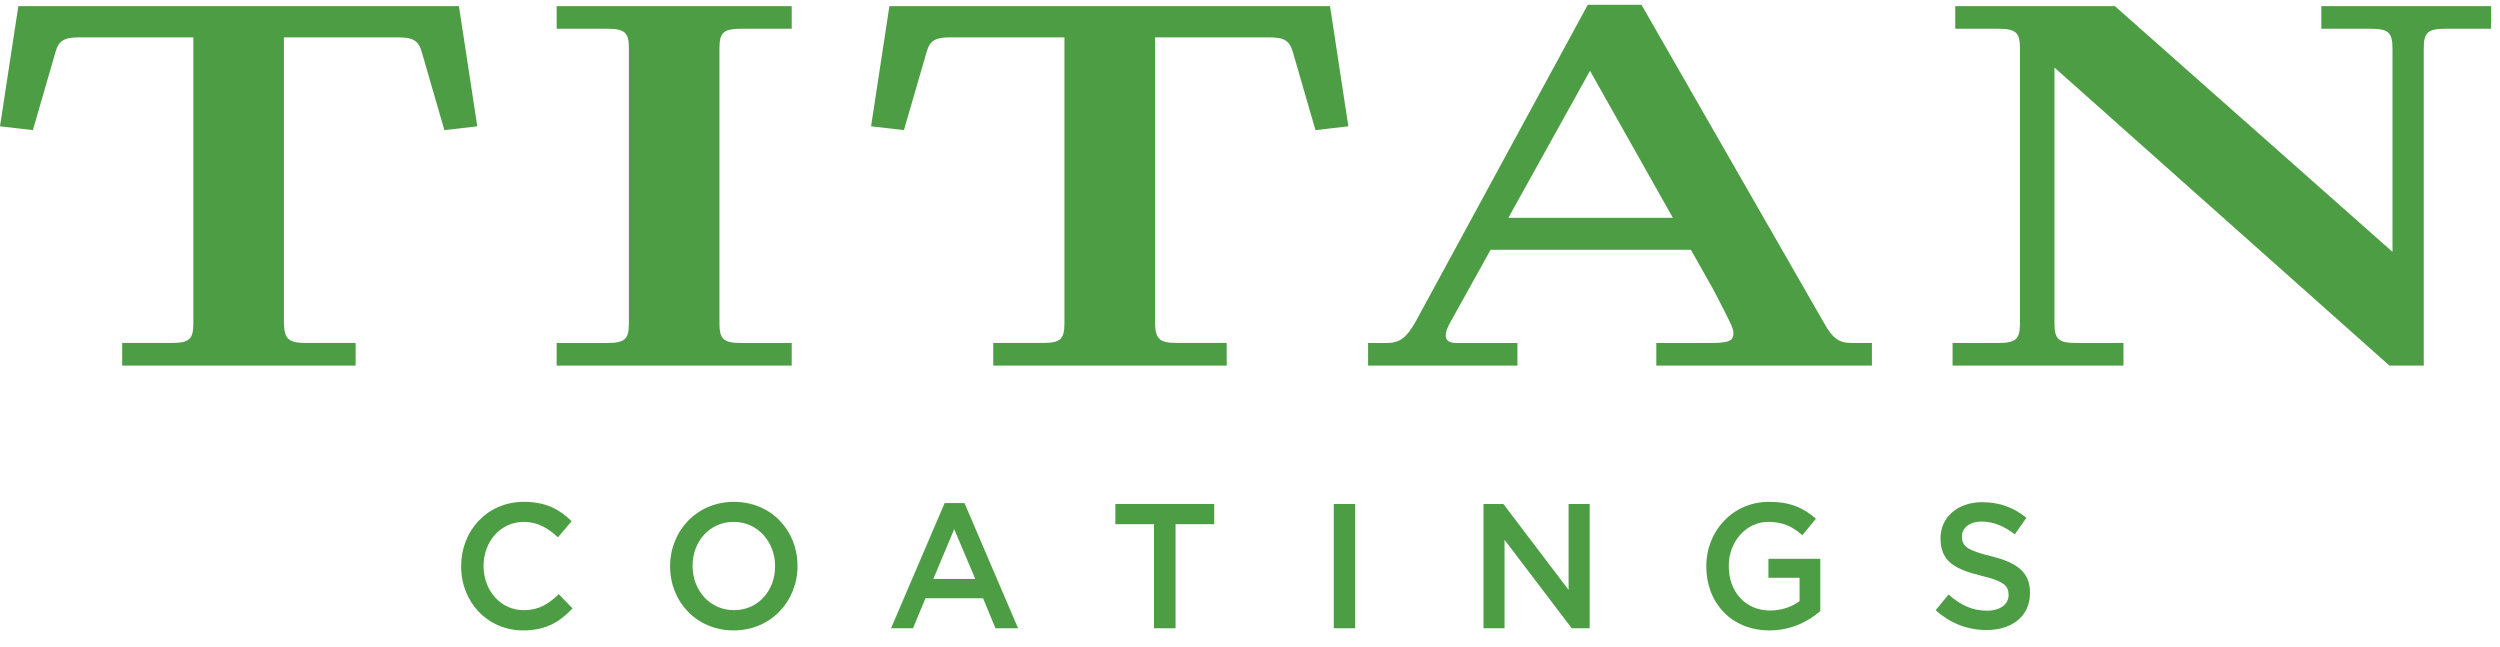 <?xml version="1.0" encoding="UTF-8" standalone="no"?>
<svg width="143px" height="37px" viewBox="0 0 143 37" version="1.1" xmlns="http://www.w3.org/2000/svg" xmlns:xlink="http://www.w3.org/1999/xlink">
    <!-- Generator: Sketch 42 (36781) - http://www.bohemiancoding.com/sketch -->
    <title>titan-logo-words</title>
    <desc>Created with Sketch.</desc>
    <defs></defs>
    <g id="Site-Design" stroke="none" stroke-width="1" fill="none" fill-rule="evenodd">
        <g id="Desktop-HD" transform="translate(-110, -27)" fill="#4D9D44">
            <g id="titan-logo-words" transform="translate(110, 27)">
                <path d="M26.377,32.402 L26.377,32.381 C26.377,30.361 27.86,28.705 29.97,28.705 C31.255,28.705 32.03,29.162 32.698,29.812 L31.912,30.736 C31.353,30.209 30.756,29.852 29.96,29.852 C28.637,29.852 27.661,30.97 27.661,32.361 L27.661,32.381 C27.661,33.772 28.627,34.901 29.96,34.901 C30.817,34.901 31.365,34.555 31.962,33.986 L32.748,34.799 C32.021,35.571 31.226,36.059 29.921,36.059 C27.889,36.059 26.377,34.444 26.377,32.402" id="Fill-1"></path>
                <path d="M44.334,32.402 L44.334,32.381 C44.334,31.001 43.348,29.852 41.964,29.852 C40.58,29.852 39.616,30.979 39.616,32.361 L39.616,32.381 C39.616,33.763 40.6,34.901 41.984,34.901 C43.369,34.901 44.334,33.783 44.334,32.402 M38.33,32.402 L38.33,32.381 C38.33,30.381 39.843,28.705 41.984,28.705 C44.124,28.705 45.618,30.361 45.618,32.361 L45.618,32.381 C45.618,34.382 44.104,36.059 41.964,36.059 C39.824,36.059 38.33,34.402 38.33,32.402" id="Fill-4"></path>
                <path d="M55.785,33.114 L54.581,30.269 L53.386,33.114 L55.785,33.114 Z M54.034,28.775 L55.168,28.775 L58.234,35.937 L56.94,35.937 L56.233,34.22 L52.938,34.22 L52.222,35.937 L50.967,35.937 L54.034,28.775 Z" id="Fill-7"></path>
                <polygon id="Fill-9" points="66.009 29.984 63.799 29.984 63.799 28.827 69.453 28.827 69.453 29.984 67.242 29.984 67.242 35.937 66.009 35.937"></polygon>
                <polygon id="Fill-11" points="76.292 35.937 77.517 35.937 77.517 28.827 76.292 28.827"></polygon>
                <polygon id="Fill-13" points="84.855 28.827 85.992 28.827 89.723 33.743 89.723 28.827 90.929 28.827 90.929 35.936 89.902 35.936 86.06 30.878 86.06 35.936 84.855 35.936"></polygon>
                <path d="M97.6,32.402 L97.6,32.381 C97.6,30.391 99.093,28.705 101.193,28.705 C102.408,28.705 103.155,29.051 103.871,29.669 L103.094,30.613 C102.557,30.147 102.029,29.852 101.144,29.852 C99.86,29.852 98.885,31.001 98.885,32.361 L98.885,32.381 C98.885,33.845 99.83,34.921 101.253,34.921 C101.911,34.921 102.506,34.707 102.935,34.382 L102.935,33.052 L101.154,33.052 L101.154,31.965 L104.121,31.965 L104.121,34.951 C103.434,35.551 102.449,36.059 101.214,36.059 C99.033,36.059 97.6,34.473 97.6,32.402" id="Fill-14"></path>
                <path d="M110.721,34.901 L111.457,34.007 C112.125,34.597 112.802,34.931 113.656,34.931 C114.414,34.931 114.891,34.566 114.891,34.038 L114.891,34.017 C114.891,33.509 114.612,33.234 113.318,32.93 C111.835,32.564 110.998,32.118 110.998,30.808 L110.998,30.788 C110.998,29.568 111.995,28.725 113.38,28.725 C114.394,28.725 115.201,29.041 115.909,29.619 L115.249,30.563 C114.624,30.087 113.997,29.833 113.36,29.833 C112.642,29.833 112.223,30.208 112.223,30.676 L112.223,30.697 C112.223,31.244 112.542,31.488 113.887,31.813 C115.361,32.179 116.116,32.717 116.116,33.895 L116.116,33.916 C116.116,35.247 115.09,36.038 113.628,36.038 C112.564,36.038 111.557,35.663 110.721,34.901" id="Fill-15"></path>
                <path d="M9.796,19.617 C10.844,19.617 11.06,19.402 11.06,18.477 L11.06,2.138 L4.533,2.138 C3.669,2.138 3.361,2.323 3.176,2.972 L1.881,7.442 L-0,7.226 L1.049,0.349 L26.251,0.349 L27.301,7.226 L25.419,7.442 L24.124,2.972 C23.94,2.323 23.631,2.138 22.767,2.138 L16.24,2.138 L16.24,18.477 C16.271,19.402 16.487,19.617 17.536,19.617 L20.342,19.617 L20.342,20.913 L6.989,20.913 L6.989,19.617 L9.796,19.617 Z" id="Fill-16"></path>
                <path d="M31.84,20.913 L31.84,19.618 L34.708,19.618 C35.757,19.618 35.973,19.402 35.973,18.476 L35.973,2.786 C35.973,1.861 35.757,1.644 34.708,1.644 L31.84,1.644 L31.84,0.349 L45.286,0.349 L45.286,1.644 L42.417,1.644 C41.369,1.644 41.153,1.861 41.153,2.786 L41.153,18.476 C41.153,19.402 41.369,19.618 42.417,19.618 L45.286,19.618 L45.286,20.913 L31.84,20.913 Z" id="Fill-17"></path>
                <path d="M59.621,19.617 C60.669,19.617 60.886,19.402 60.886,18.477 L60.886,2.138 L54.358,2.138 C53.494,2.138 53.186,2.323 53.002,2.972 L51.706,7.442 L49.825,7.226 L50.874,0.349 L76.078,0.349 L77.126,7.226 L75.245,7.442 L73.949,2.972 C73.765,2.323 73.457,2.138 72.593,2.138 L66.065,2.138 L66.065,18.477 C66.096,19.402 66.312,19.617 67.361,19.617 L70.168,19.617 L70.168,20.913 L56.814,20.913 L56.814,19.617 L59.621,19.617 Z" id="Fill-18"></path>
                <path d="M111.687,20.913 L111.687,19.618 L114.276,19.618 C115.326,19.618 115.542,19.402 115.542,18.476 L115.542,2.786 C115.542,1.861 115.326,1.644 114.276,1.644 L111.84,1.644 L111.84,0.349 L120.969,0.349 L136.85,14.407 L136.85,2.786 C136.85,1.861 136.634,1.644 135.586,1.644 L132.78,1.644 L132.78,0.349 L142.492,0.349 L142.492,1.644 L139.903,1.644 C138.853,1.644 138.639,1.861 138.639,2.786 L138.639,20.913 L136.676,20.913 L117.516,3.865 L117.516,18.476 C117.516,19.402 117.731,19.618 118.779,19.618 L121.462,19.618 L121.462,20.913 L111.687,20.913 Z" id="Fill-19"></path>
                <path d="M86.278,12.46 L90.948,4.05 L95.69,12.46 L86.278,12.46 Z M105.903,19.618 C105.194,19.618 104.824,19.371 104.3,18.416 L93.891,0.273 L90.821,0.273 L80.999,18.353 C80.443,19.371 80.012,19.618 79.333,19.618 L78.254,19.618 L78.254,20.913 L86.797,20.913 L86.797,19.618 L83.281,19.618 C82.88,19.618 82.696,19.463 82.696,19.185 C82.696,18.97 82.788,18.723 83.003,18.353 L85.263,14.288 L96.72,14.288 L97.958,16.481 C99,18.473 99.151,18.772 99.151,19.062 C99.151,19.495 98.904,19.618 97.825,19.618 L94.741,19.618 L94.741,20.913 L107.075,20.913 L107.075,19.618 L105.903,19.618 Z" id="Fill-20"></path>
            </g>
        </g>
    </g>
</svg>